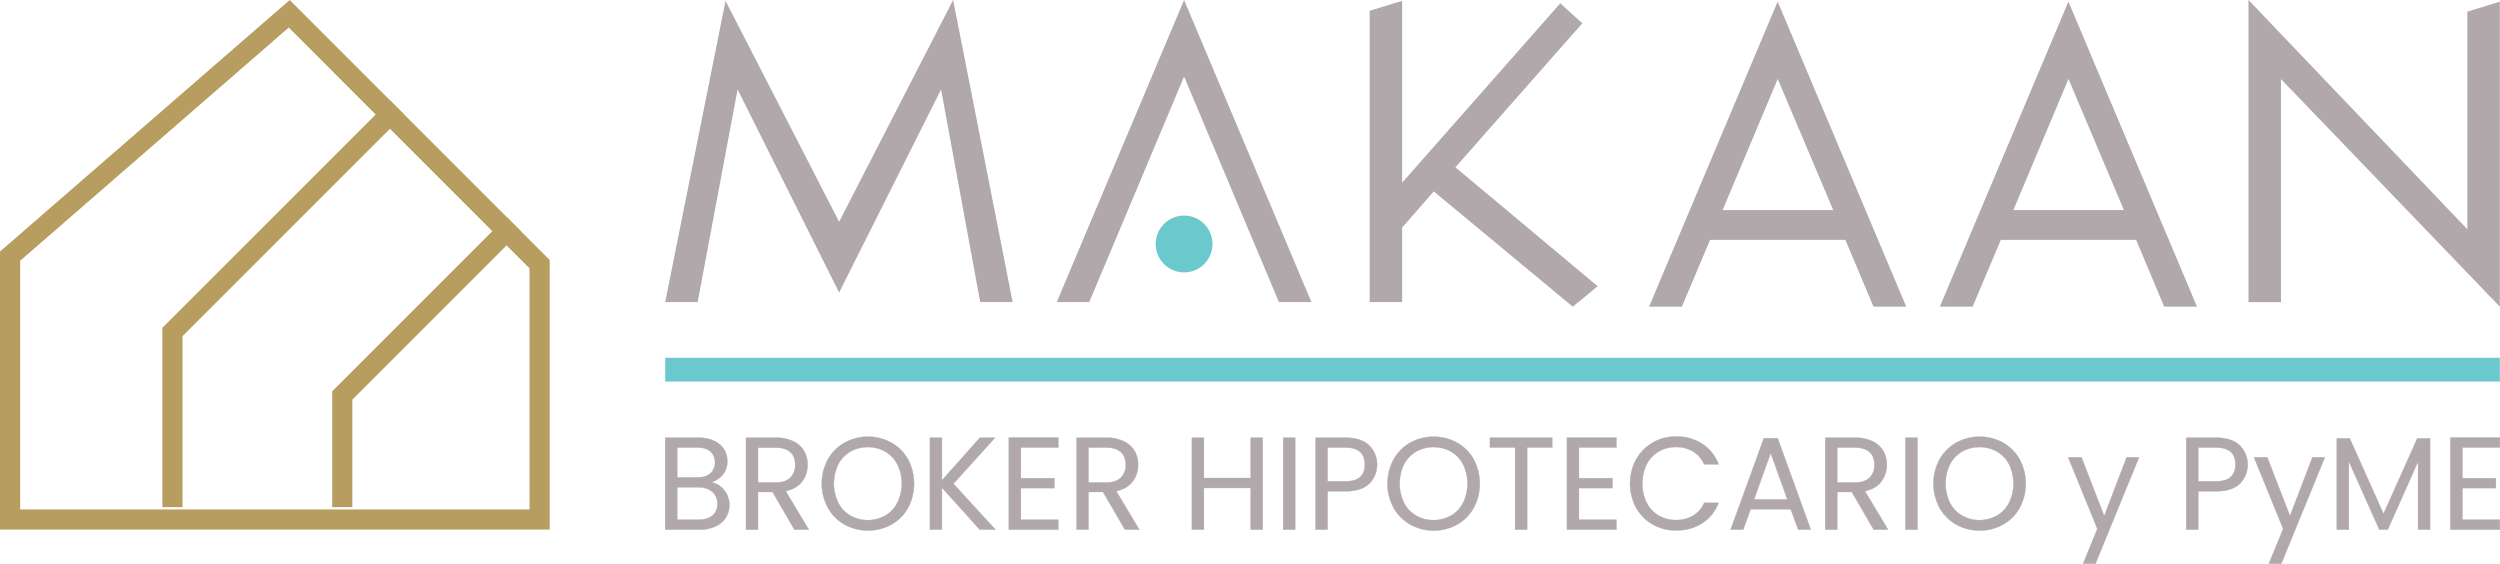 <svg xmlns="http://www.w3.org/2000/svg" viewBox="0 0 1860.13 419.51"><defs><style>.cls-1{fill:#6bc9cd;}.cls-2,.cls-3{fill:#b0a8aa;}.cls-3{stroke:#b0a8aa;stroke-width:0.25px;}.cls-3,.cls-5{stroke-miterlimit:10;}.cls-4{fill:#b79d60;}.cls-5{fill:none;stroke:#b79d60;stroke-width:15px;}</style></defs><g id="Capa_2" data-name="Capa 2"><g id="Layer_1" data-name="Layer 1"><rect class="cls-1" x="494.94" y="266.21" width="1365.07" height="17.67"></rect><path class="cls-2" d="M709.18,0l44.28,224.77H729.31L700.21,66.56,624.35,217.65,548.81,66.56,519.09,224.77H494.94L539.83.62,624.35,165Z"></path><polygon class="cls-2" points="881.02 0 786.29 224.77 810.43 224.77 831.18 175.54 881.02 56.97 930.87 175.54 951.61 224.77 975.76 224.77 881.02 0"></polygon><path class="cls-2" d="M1066.79,142.42l-23.53,26.93v55.42h-24.15V8.05L1043.26.62v135.3L1160.91,2.48l16.41,14.86-94.43,107.12L1188.77,213l-18.57,15.17Z"></path><circle class="cls-1" cx="881.02" cy="181.54" r="21.14"></circle><path class="cls-2" d="M1697.16,58.82v166H1673V0l162.85,170.59V8.67L1860,1.24V228.18Z"></path><path class="cls-2" d="M1373.06,178.48H1272.39l-21,49.71h-24.39l95.67-227,95.67,227H1394ZM1322.72,58.73l-41,97.55H1364Z"></path><path class="cls-2" d="M1589.39,178.48H1488.73l-21,49.71h-24.39l95.67-227,95.67,227h-24.39ZM1539.06,58.73l-41,97.55h82.23Z"></path><path class="cls-3" d="M536,361.89a17.9,17.9,0,0,1,4.91,6.08,17.74,17.74,0,0,1-.83,17.12,18,18,0,0,1-7.71,6.58,27.53,27.53,0,0,1-11.92,2.4H494.94V325.68h24.53A27.71,27.71,0,0,1,531.34,328a16.83,16.83,0,0,1,7.36,6.23,16.37,16.37,0,0,1,2.45,8.83,15.26,15.26,0,0,1-3.28,10.06,18.46,18.46,0,0,1-8.69,5.74A14.46,14.46,0,0,1,536,361.89Zm-32.13-6.67h15q6.29,0,9.71-3a11.36,11.36,0,0,0,0-16.29q-3.44-2.94-9.91-2.94H503.87Zm26.2,28.36a10.83,10.83,0,0,0,3.72-8.74,11.1,11.1,0,0,0-3.92-9q-3.93-3.28-10.5-3.28h-15.5v24.14h15.8Q526.33,386.72,530.07,383.58Z"></path><path class="cls-3" d="M591.1,394.07l-16.29-28H564v28h-8.93V325.68h22.07a29.24,29.24,0,0,1,13.1,2.65,18.48,18.48,0,0,1,8,7.17,19.9,19.9,0,0,1,2.65,10.3,20.15,20.15,0,0,1-4.07,12.46q-4.08,5.4-12.22,7.16l17.17,28.65ZM564,359h13.14c4.84,0,8.48-1.2,10.89-3.59a12.77,12.77,0,0,0,3.64-9.56q0-6.09-3.58-9.42t-11-3.34H564Z"></path><path class="cls-3" d="M628.38,390.3A32.67,32.67,0,0,1,616,377.83a37.83,37.83,0,0,1,0-36,32.71,32.71,0,0,1,12.41-12.46,36.25,36.25,0,0,1,34.84,0,32.53,32.53,0,0,1,12.36,12.41,38.4,38.4,0,0,1,0,36.11,32.48,32.48,0,0,1-12.36,12.42,36.25,36.25,0,0,1-34.84,0Zm30.27-6.63a23.38,23.38,0,0,0,9-9.52,32.94,32.94,0,0,0,0-28.7,23.71,23.71,0,0,0-9-9.47,26.85,26.85,0,0,0-25.9,0,23.71,23.71,0,0,0-9,9.47,32.94,32.94,0,0,0,0,28.7,23.38,23.38,0,0,0,9,9.52,26.58,26.58,0,0,0,25.8,0Z"></path><path class="cls-3" d="M729,394.07l-28.16-31.2v31.2h-8.93V325.68h8.93v31.7l28.26-31.7h11.28l-31,34.25,31.3,34.14Z"></path><path class="cls-3" d="M759.57,332.94v22.87H784.5v7.36H759.57v23.55h27.87v7.35h-36.8V325.58h36.8v7.36Z"></path><path class="cls-3" d="M837,394.07l-16.29-28H809.91v28H801V325.68h22.08a29.22,29.22,0,0,1,13.09,2.65,18.43,18.43,0,0,1,8,7.17,19.9,19.9,0,0,1,2.65,10.3,20.15,20.15,0,0,1-4.07,12.46q-4.07,5.4-12.22,7.16l17.18,28.65ZM809.91,359h13.15q7.26,0,10.89-3.59a12.81,12.81,0,0,0,3.63-9.56q0-6.09-3.58-9.42T823.06,333H809.91Z"></path><path class="cls-3" d="M939.53,325.68v68.39H930.6v-31H895.76v31h-8.92V325.68h8.92v30H930.6v-30Z"></path><path class="cls-3" d="M963.66,325.68v68.39h-8.92V325.68Z"></path><path class="cls-3" d="M1018.76,359.88q-5.84,5.64-17.81,5.64H987.8v28.55h-8.93V325.68H1001q11.58,0,17.61,5.59a20.2,20.2,0,0,1,.2,28.61Zm-6.82-5q3.54-3.24,3.53-9.22,0-12.66-14.52-12.66H987.8v25.12H1001Q1008.41,358.16,1011.94,354.92Z"></path><path class="cls-3" d="M1049.32,390.3a32.67,32.67,0,0,1-12.41-12.47,37.83,37.83,0,0,1,0-36,32.71,32.71,0,0,1,12.41-12.46,36.25,36.25,0,0,1,34.84,0,32.53,32.53,0,0,1,12.36,12.41,38.32,38.32,0,0,1,0,36.11,32.48,32.48,0,0,1-12.36,12.42,36.25,36.25,0,0,1-34.84,0Zm30.28-6.63a23.42,23.42,0,0,0,9-9.52,32.94,32.94,0,0,0,0-28.7,23.71,23.71,0,0,0-9-9.47,26.85,26.85,0,0,0-25.9,0,23.78,23.78,0,0,0-9,9.47,32.94,32.94,0,0,0,0,28.7,23.38,23.38,0,0,0,9,9.52,26.6,26.6,0,0,0,25.81,0Z"></path><path class="cls-3" d="M1154.9,325.68v7.26h-18.64v61.13h-8.93V332.94h-18.74v-7.26Z"></path><path class="cls-3" d="M1174.82,332.94v22.87h24.93v7.36h-24.93v23.55h27.87v7.35h-36.8V325.58h36.8v7.36Z"></path><path class="cls-3" d="M1217.4,341.82a32.83,32.83,0,0,1,12.32-12.51A33.93,33.93,0,0,1,1247,324.8a35.12,35.12,0,0,1,19.52,5.4,30.91,30.91,0,0,1,12.17,15.3H1268a21.52,21.52,0,0,0-8.2-9.52,23.71,23.71,0,0,0-12.8-3.33,25,25,0,0,0-12.86,3.33,23.46,23.46,0,0,0-8.93,9.47,33.4,33.4,0,0,0,0,28.66,23.46,23.46,0,0,0,8.93,9.47,25,25,0,0,0,12.86,3.33,23.88,23.88,0,0,0,12.8-3.29,21.12,21.12,0,0,0,8.2-9.47h10.69a30.71,30.71,0,0,1-12.17,15.17,35.42,35.42,0,0,1-19.52,5.34,34.19,34.19,0,0,1-17.32-4.46,32.59,32.59,0,0,1-12.32-12.42,38.1,38.1,0,0,1,0-36Z"></path><path class="cls-3" d="M1332.4,378.86h-29.83l-5.49,15.21h-9.42l24.73-68h10.3l24.63,68h-9.42Zm-2.55-7.26-12.36-34.53-12.37,34.53Z"></path><path class="cls-3" d="M1394.12,394.07l-16.29-28H1367v28h-8.93V325.68h22.08a29.27,29.27,0,0,1,13.1,2.65,18.45,18.45,0,0,1,8,7.17,21.16,21.16,0,0,1-1.42,22.76q-4.06,5.4-12.21,7.16l17.17,28.65ZM1367,359h13.15q7.26,0,10.89-3.59a12.81,12.81,0,0,0,3.63-9.56q0-6.09-3.58-9.42T1380.19,333H1367Z"></path><path class="cls-3" d="M1426.7,325.68v68.39h-8.93V325.68Z"></path><path class="cls-3" d="M1455.54,390.3a32.67,32.67,0,0,1-12.41-12.47,37.83,37.83,0,0,1,0-36,32.71,32.71,0,0,1,12.41-12.46,36.25,36.25,0,0,1,34.84,0,32.53,32.53,0,0,1,12.36,12.41,38.32,38.32,0,0,1,0,36.11,32.48,32.48,0,0,1-12.36,12.42,36.25,36.25,0,0,1-34.84,0Zm30.28-6.63a23.42,23.42,0,0,0,9-9.52,32.94,32.94,0,0,0,0-28.7,23.75,23.75,0,0,0-9-9.47,26.87,26.87,0,0,0-25.91,0,23.78,23.78,0,0,0-9,9.47,33,33,0,0,0,0,28.7,23.38,23.38,0,0,0,9,9.52,26.6,26.6,0,0,0,25.81,0Z"></path><path class="cls-3" d="M1591.54,340.3l-32.38,79.09h-9.22l10.6-25.9-21.69-53.19h9.91l16.88,43.57,16.68-43.57Z"></path><path class="cls-3" d="M1666.56,359.88q-5.85,5.64-17.81,5.64H1635.6v28.55h-8.93V325.68h22.08q11.58,0,17.61,5.59a20.2,20.2,0,0,1,.2,28.61Zm-6.82-5q3.52-3.24,3.53-9.22,0-12.66-14.52-12.66H1635.6v25.12h13.15Q1656.21,358.16,1659.74,354.92Z"></path><path class="cls-3" d="M1729.8,340.3l-32.38,79.09h-9.23l10.6-25.9-21.68-53.19H1687l16.87,43.57,16.68-43.57Z"></path><path class="cls-3" d="M1808.1,326.17v67.9h-8.93V343.44l-22.57,50.63h-6.28l-22.67-50.73v50.73h-8.93v-67.9h9.62l25.12,56.13,25.12-56.13Z"></path><path class="cls-3" d="M1832.14,332.94v22.87h24.92v7.36h-24.92v23.55H1860v7.35h-36.79V325.58H1860v7.36Z"></path><path class="cls-4" d="M214.84,20.49,394,199.67v179.4H15V194L214.84,20.49M215.56,0,0,187.15V394.07H409V193.45L215.56,0Z"></path><polyline class="cls-5" points="128.3 377.34 128.3 247 295.44 79.87"></polyline><polyline class="cls-5" points="254.67 377.34 254.67 294.25 382.24 166.68"></polyline></g></g></svg>
